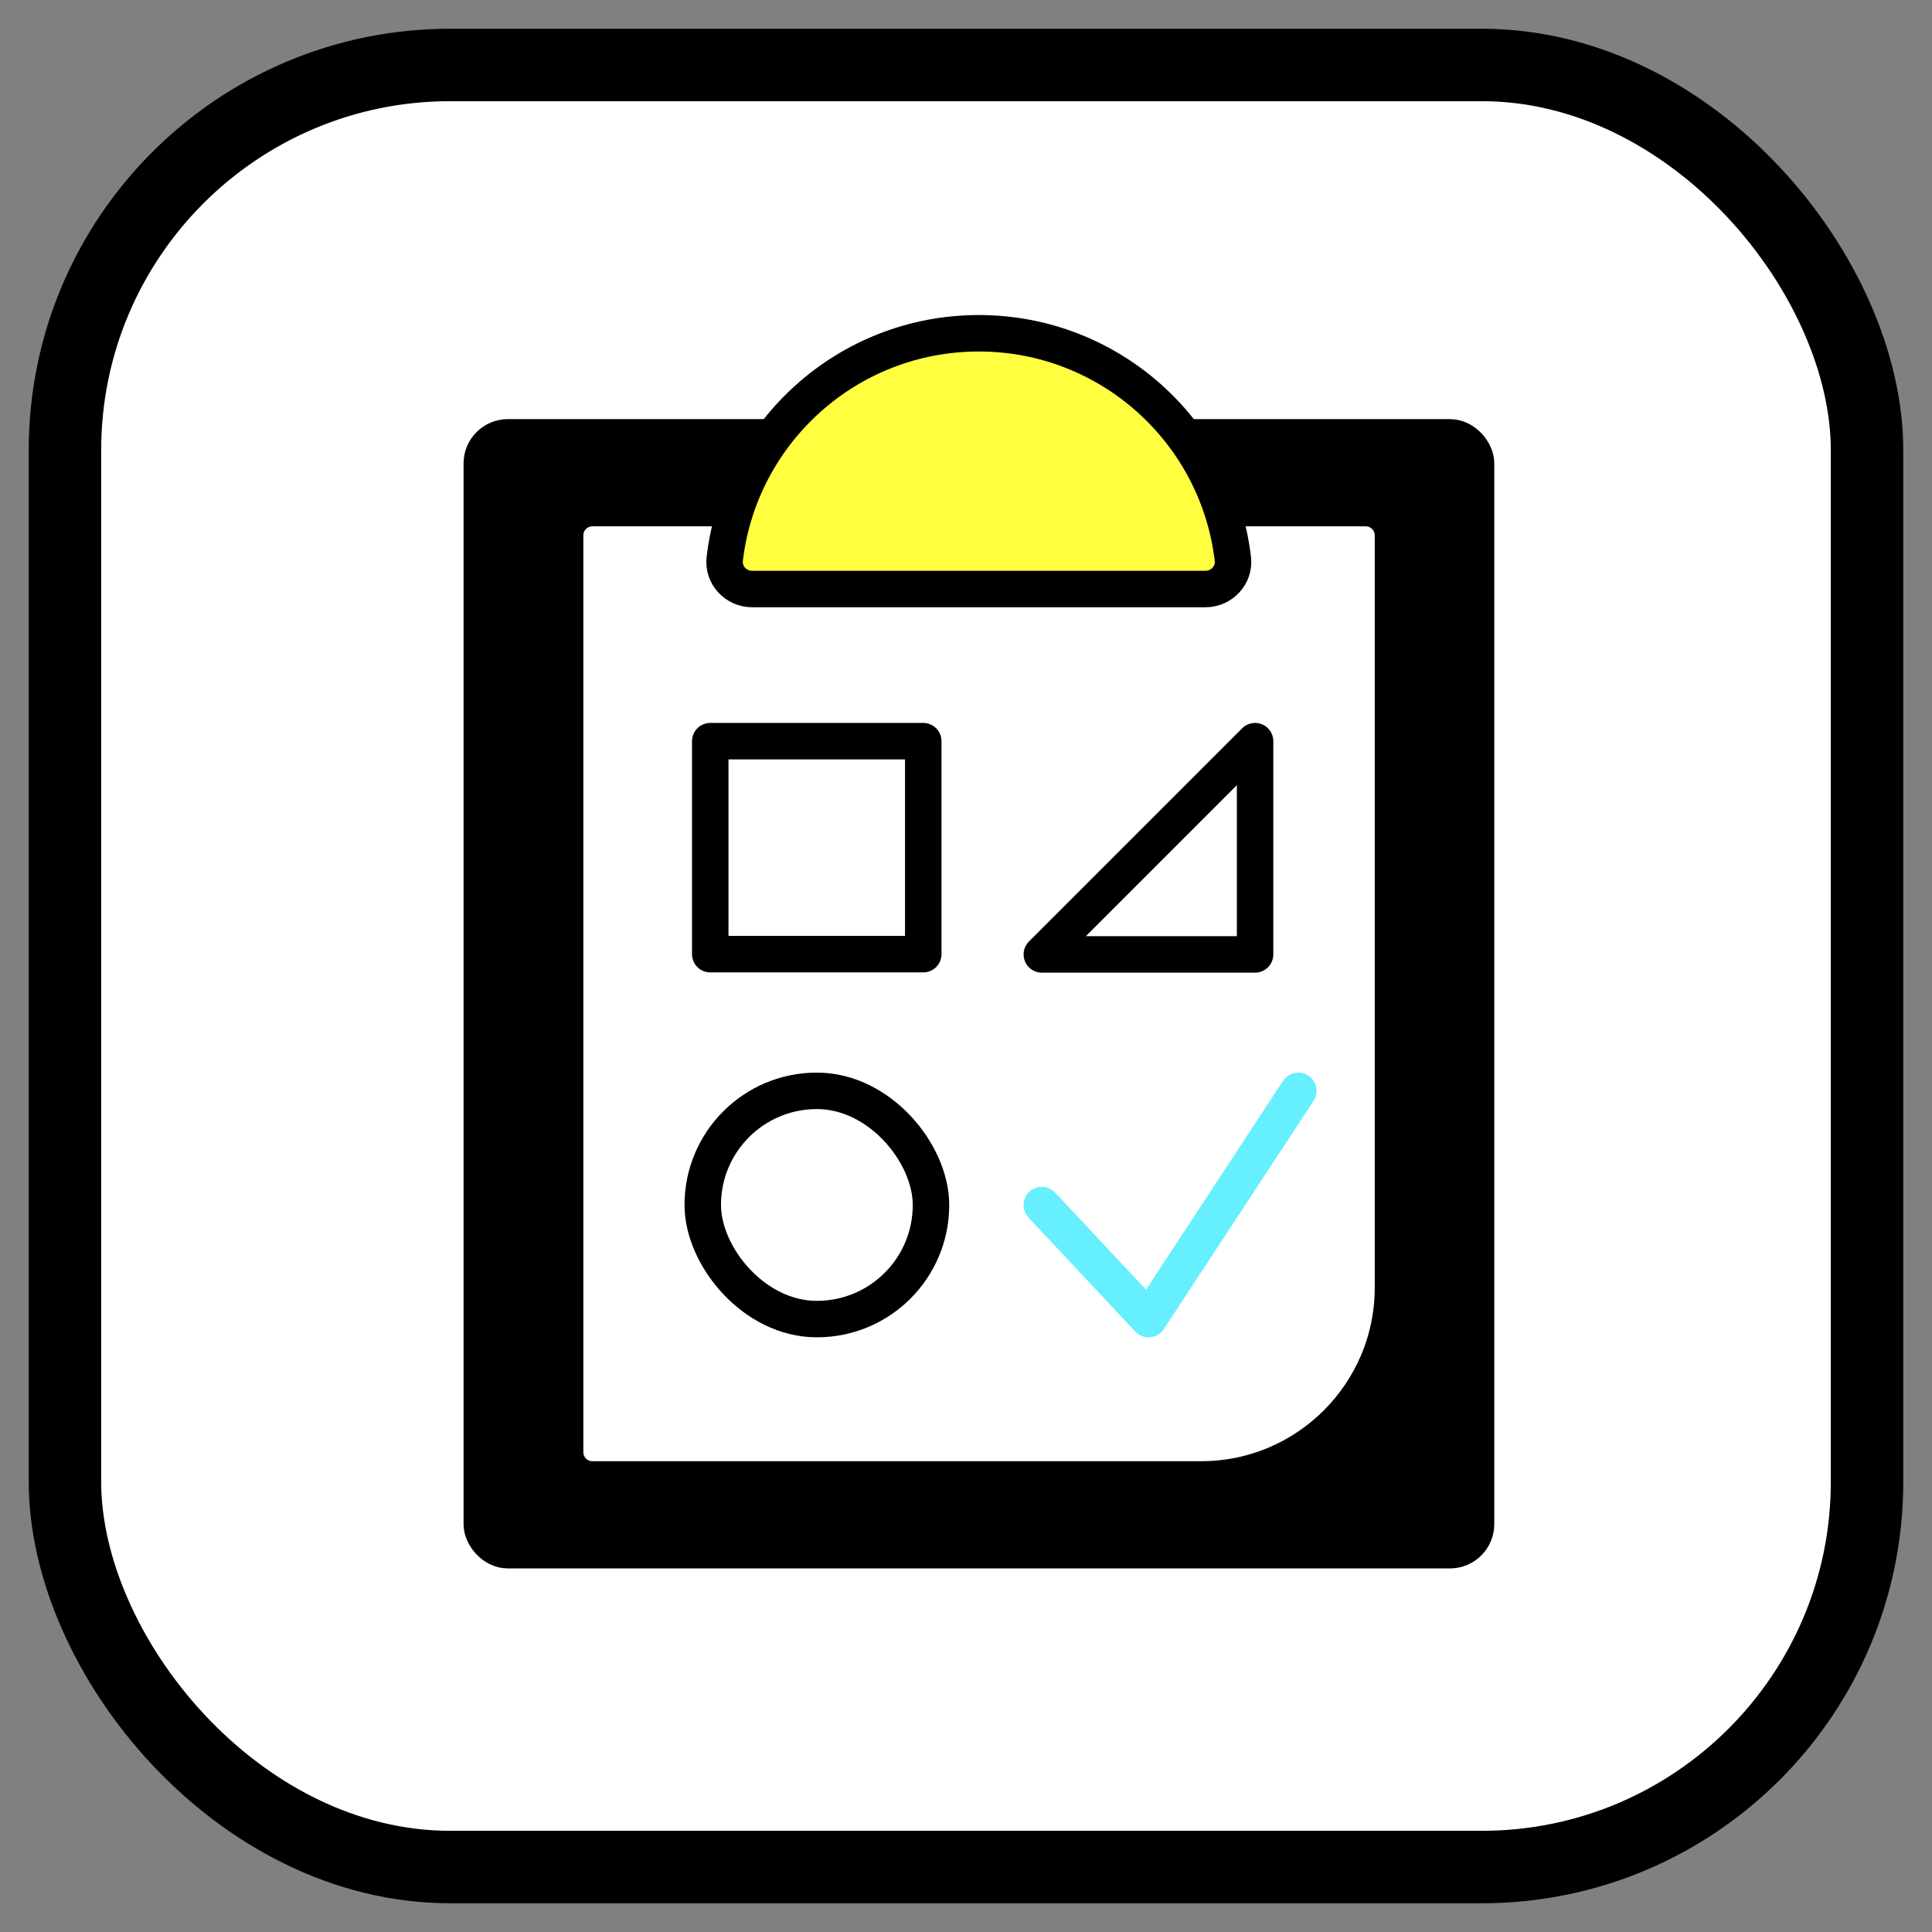 <?xml version="1.0" encoding="UTF-8"?><svg id="Layer_1" xmlns="http://www.w3.org/2000/svg" viewBox="0 0 80 80"><rect x="0" y="0" width="80" height="80" fill="#808080" stroke="none"/><defs><style>.cls-1{stroke:#65efff;}.cls-1,.cls-2,.cls-3,.cls-4,.cls-5,.cls-6{stroke-linecap:round;stroke-linejoin:round;}.cls-1,.cls-2,.cls-4,.cls-5,.cls-6{stroke-width:1.51px;}.cls-1,.cls-5{fill:none;}.cls-2{fill:#ffff3f;}.cls-2,.cls-3,.cls-4,.cls-5,.cls-6{stroke:#000;}.cls-3{stroke-width:3px;}.cls-3,.cls-6{fill:#fff;}</style></defs><rect class="cls-3" x="2.69" y="2.69" width="74.62" height="74.62" rx="15.95" ry="15.95"/><rect class="cls-4" x="19.95" y="18.11" width="41.17" height="46.08" rx="1.08" ry="1.08"/><path class="cls-6" d="M24.53,21.04h32.02c.63,0,1.13.51,1.13,1.13v31.15c0,4.38-3.56,7.94-7.94,7.94h-25.21c-.63,0-1.13-.51-1.13-1.13V22.17c0-.63.51-1.13,1.13-1.13Z"/><rect class="cls-5" x="29.41" y="30.69" width="8.82" height="8.82"/><polygon class="cls-5" points="51.97 30.69 51.97 39.52 43.14 39.52 51.97 30.69"/><rect class="cls-5" x="29.1" y="45.17" width="9.45" height="9.45" rx="4.72" ry="4.72"/><path class="cls-2" d="M49.92,24.39c.67,0,1.21-.58,1.13-1.25-.62-5.26-5.09-9.34-10.52-9.34s-9.9,4.08-10.52,9.34c-.08.67.46,1.25,1.13,1.25h18.76Z"/><polyline class="cls-1" points="43.14 49.9 47.56 54.62 53.76 45.17"/></svg>
